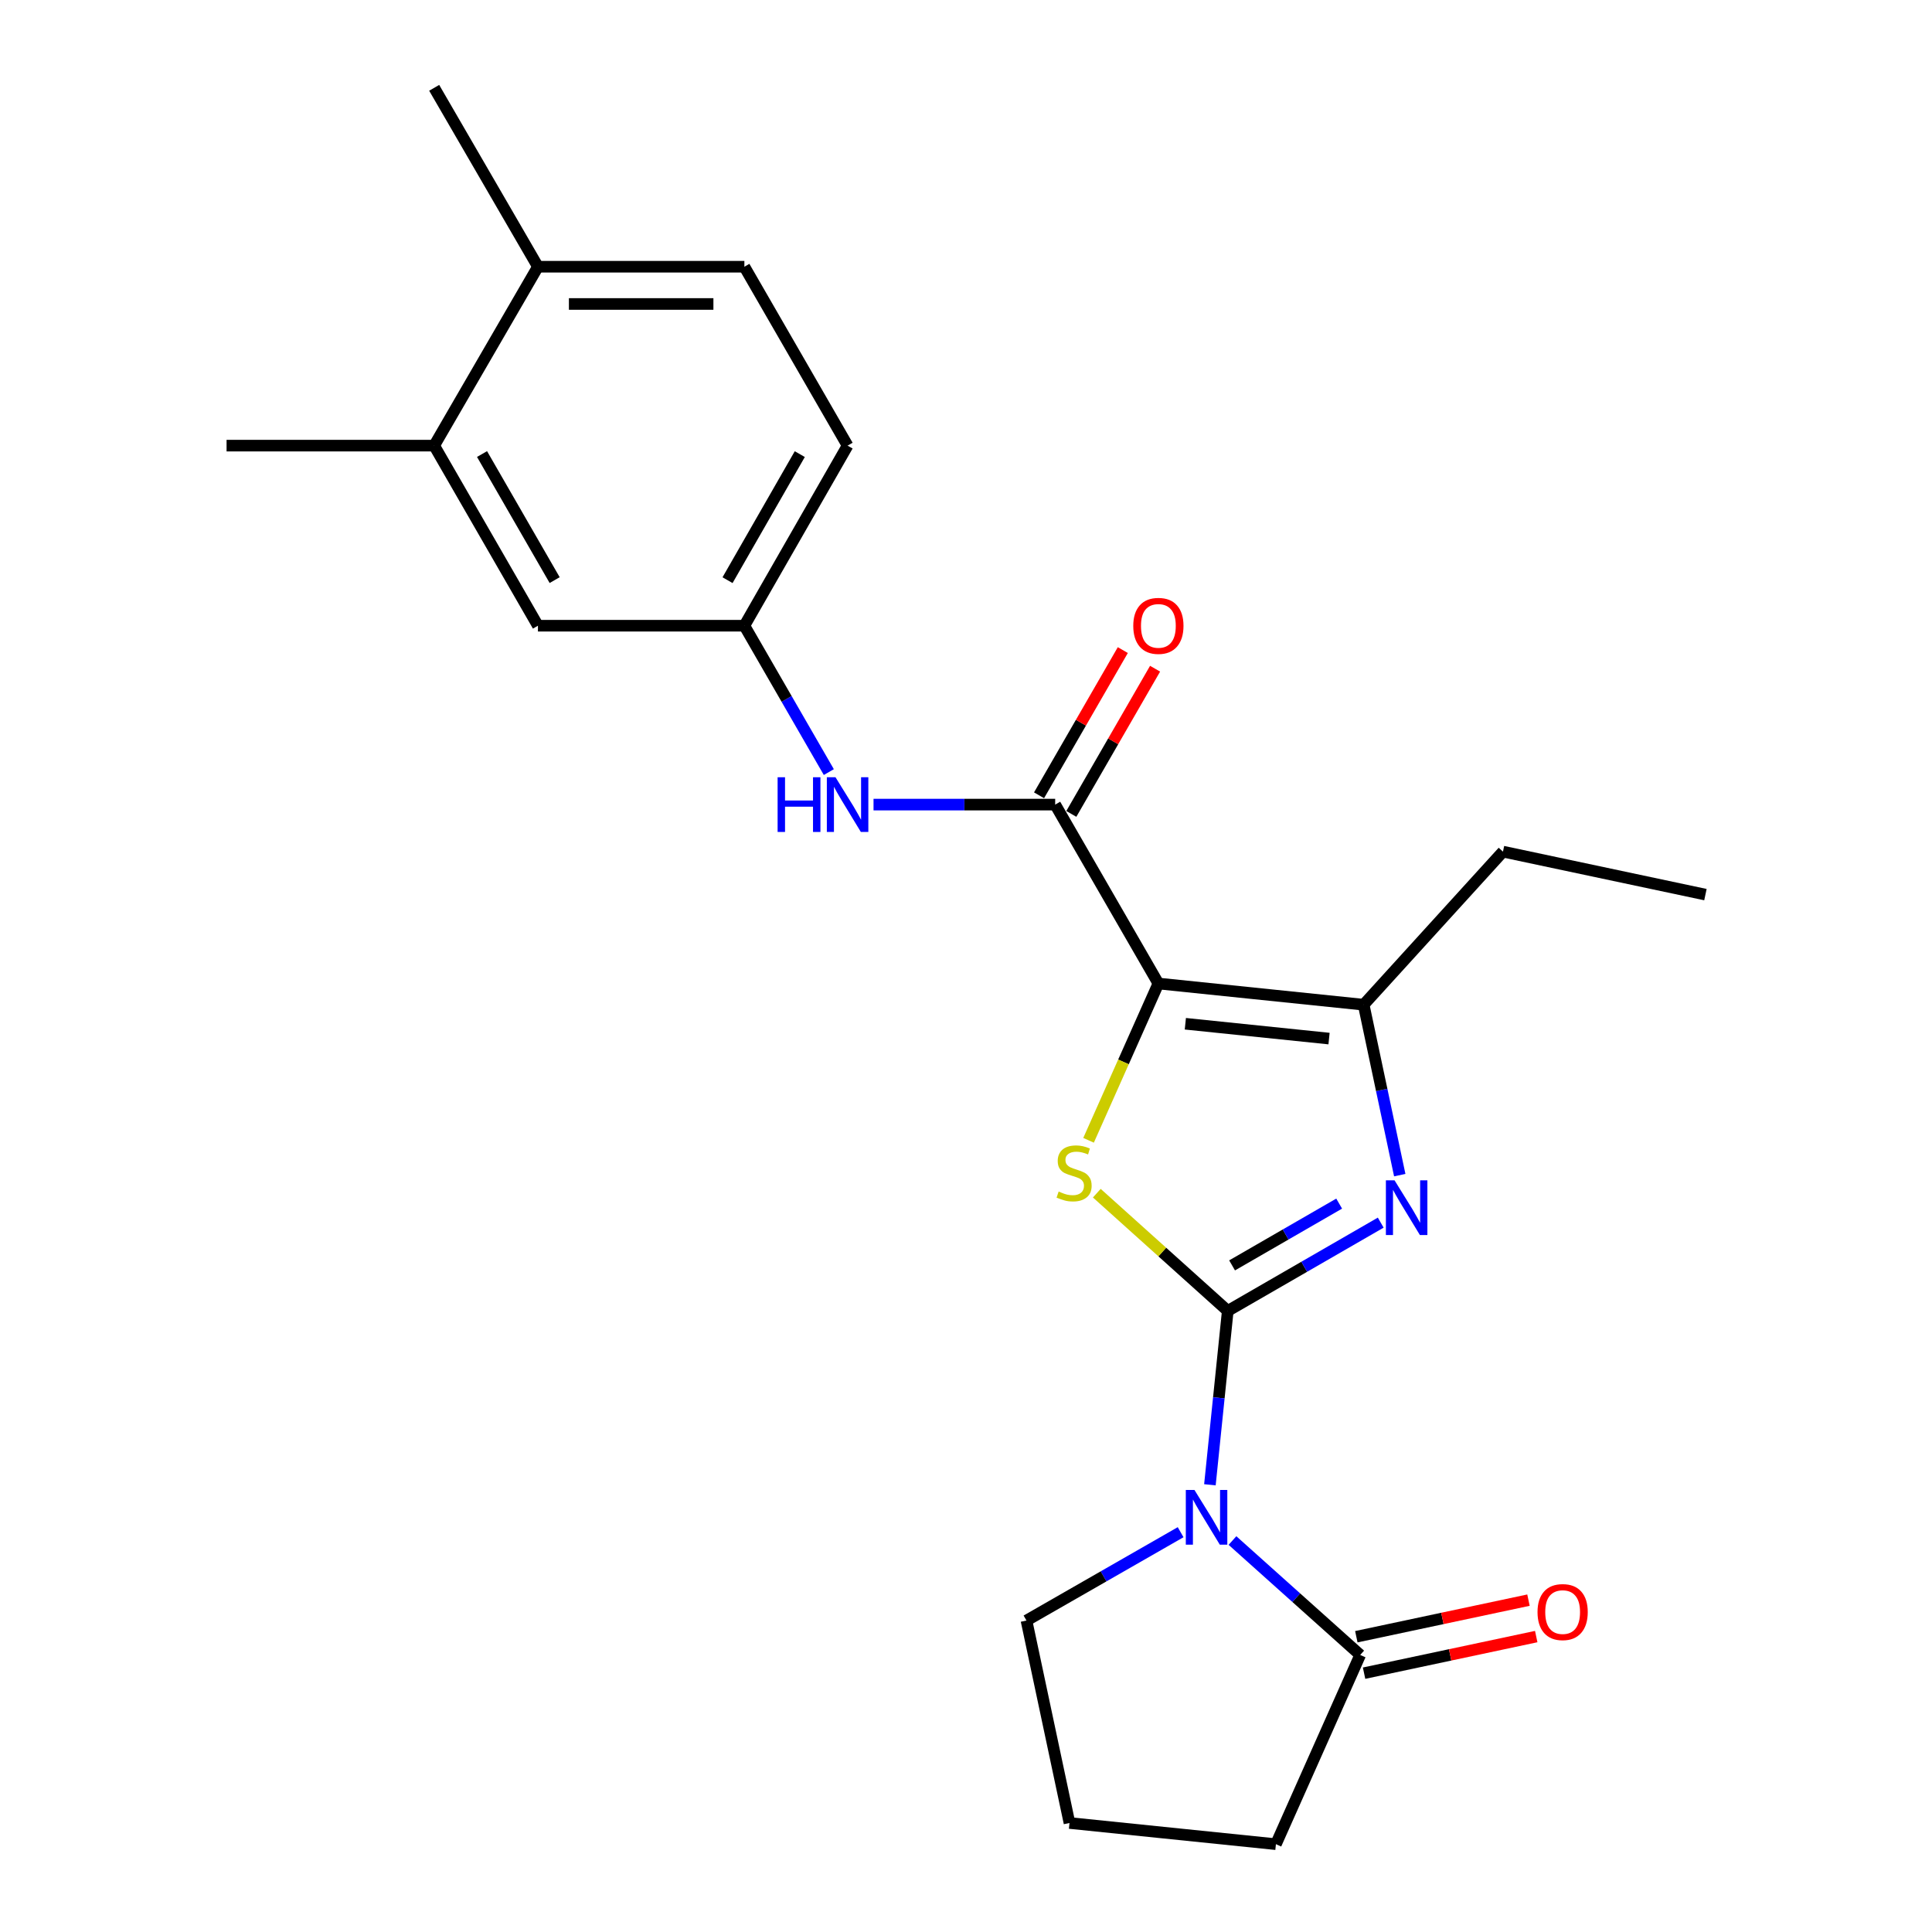 <?xml version='1.0' encoding='iso-8859-1'?>
<svg version='1.1' baseProfile='full'
              xmlns='http://www.w3.org/2000/svg'
                      xmlns:rdkit='http://www.rdkit.org/xml'
                      xmlns:xlink='http://www.w3.org/1999/xlink'
                  xml:space='preserve'
width='1000px' height='1000px' viewBox='0 0 1000 1000'>
<!-- END OF HEADER -->
<rect style='opacity:1.0;fill:#FFFFFF;stroke:none' width='1000' height='1000' x='0' y='0'> </rect>
<path class='bond-1' d='M 635.485,678.519 L 630.865,723.521' style='fill:none;fill-rule:evenodd;stroke:#000000;stroke-width:6px;stroke-linecap:butt;stroke-linejoin:miter;stroke-opacity:1' />
<path class='bond-1' d='M 630.865,723.521 L 626.245,768.523' style='fill:none;fill-rule:evenodd;stroke:#0000FF;stroke-width:6px;stroke-linecap:butt;stroke-linejoin:miter;stroke-opacity:1' />
<path class='bond-2' d='M 635.485,678.519 L 601.596,648.053' style='fill:none;fill-rule:evenodd;stroke:#000000;stroke-width:6px;stroke-linecap:butt;stroke-linejoin:miter;stroke-opacity:1' />
<path class='bond-2' d='M 601.596,648.053 L 567.707,617.587' style='fill:none;fill-rule:evenodd;stroke:#CCCC00;stroke-width:6px;stroke-linecap:butt;stroke-linejoin:miter;stroke-opacity:1' />
<path class='bond-3' d='M 635.485,678.519 L 675.074,655.676' style='fill:none;fill-rule:evenodd;stroke:#000000;stroke-width:6px;stroke-linecap:butt;stroke-linejoin:miter;stroke-opacity:1' />
<path class='bond-3' d='M 675.074,655.676 L 714.664,632.833' style='fill:none;fill-rule:evenodd;stroke:#0000FF;stroke-width:6px;stroke-linecap:butt;stroke-linejoin:miter;stroke-opacity:1' />
<path class='bond-3' d='M 637.725,654.964 L 665.437,638.973' style='fill:none;fill-rule:evenodd;stroke:#000000;stroke-width:6px;stroke-linecap:butt;stroke-linejoin:miter;stroke-opacity:1' />
<path class='bond-3' d='M 665.437,638.973 L 693.15,622.983' style='fill:none;fill-rule:evenodd;stroke:#0000FF;stroke-width:6px;stroke-linecap:butt;stroke-linejoin:miter;stroke-opacity:1' />
<path class='bond-0' d='M 599.576,509.063 L 581.505,549.642' style='fill:none;fill-rule:evenodd;stroke:#000000;stroke-width:6px;stroke-linecap:butt;stroke-linejoin:miter;stroke-opacity:1' />
<path class='bond-0' d='M 581.505,549.642 L 563.435,590.22' style='fill:none;fill-rule:evenodd;stroke:#CCCC00;stroke-width:6px;stroke-linecap:butt;stroke-linejoin:miter;stroke-opacity:1' />
<path class='bond-5' d='M 599.576,509.063 L 546.162,416.461' style='fill:none;fill-rule:evenodd;stroke:#000000;stroke-width:6px;stroke-linecap:butt;stroke-linejoin:miter;stroke-opacity:1' />
<path class='bond-23' d='M 599.576,509.063 L 705.826,520.033' style='fill:none;fill-rule:evenodd;stroke:#000000;stroke-width:6px;stroke-linecap:butt;stroke-linejoin:miter;stroke-opacity:1' />
<path class='bond-23' d='M 613.533,529.89 L 687.908,537.569' style='fill:none;fill-rule:evenodd;stroke:#000000;stroke-width:6px;stroke-linecap:butt;stroke-linejoin:miter;stroke-opacity:1' />
<path class='bond-6' d='M 637.924,797.379 L 670.98,826.989' style='fill:none;fill-rule:evenodd;stroke:#0000FF;stroke-width:6px;stroke-linecap:butt;stroke-linejoin:miter;stroke-opacity:1' />
<path class='bond-6' d='M 670.98,826.989 L 704.037,856.598' style='fill:none;fill-rule:evenodd;stroke:#000000;stroke-width:6px;stroke-linecap:butt;stroke-linejoin:miter;stroke-opacity:1' />
<path class='bond-14' d='M 611.089,793.064 L 571.196,815.928' style='fill:none;fill-rule:evenodd;stroke:#0000FF;stroke-width:6px;stroke-linecap:butt;stroke-linejoin:miter;stroke-opacity:1' />
<path class='bond-14' d='M 571.196,815.928 L 531.303,838.793' style='fill:none;fill-rule:evenodd;stroke:#000000;stroke-width:6px;stroke-linecap:butt;stroke-linejoin:miter;stroke-opacity:1' />
<path class='bond-4' d='M 724.509,608.249 L 715.167,564.141' style='fill:none;fill-rule:evenodd;stroke:#0000FF;stroke-width:6px;stroke-linecap:butt;stroke-linejoin:miter;stroke-opacity:1' />
<path class='bond-4' d='M 715.167,564.141 L 705.826,520.033' style='fill:none;fill-rule:evenodd;stroke:#000000;stroke-width:6px;stroke-linecap:butt;stroke-linejoin:miter;stroke-opacity:1' />
<path class='bond-17' d='M 705.826,520.033 L 777.934,440.801' style='fill:none;fill-rule:evenodd;stroke:#000000;stroke-width:6px;stroke-linecap:butt;stroke-linejoin:miter;stroke-opacity:1' />
<path class='bond-7' d='M 546.162,416.461 L 499.15,416.461' style='fill:none;fill-rule:evenodd;stroke:#000000;stroke-width:6px;stroke-linecap:butt;stroke-linejoin:miter;stroke-opacity:1' />
<path class='bond-7' d='M 499.15,416.461 L 452.138,416.461' style='fill:none;fill-rule:evenodd;stroke:#0000FF;stroke-width:6px;stroke-linecap:butt;stroke-linejoin:miter;stroke-opacity:1' />
<path class='bond-10' d='M 554.513,421.279 L 576.192,383.7' style='fill:none;fill-rule:evenodd;stroke:#000000;stroke-width:6px;stroke-linecap:butt;stroke-linejoin:miter;stroke-opacity:1' />
<path class='bond-10' d='M 576.192,383.7 L 597.871,346.121' style='fill:none;fill-rule:evenodd;stroke:#FF0000;stroke-width:6px;stroke-linecap:butt;stroke-linejoin:miter;stroke-opacity:1' />
<path class='bond-10' d='M 537.81,411.643 L 559.489,374.064' style='fill:none;fill-rule:evenodd;stroke:#000000;stroke-width:6px;stroke-linecap:butt;stroke-linejoin:miter;stroke-opacity:1' />
<path class='bond-10' d='M 559.489,374.064 L 581.168,336.485' style='fill:none;fill-rule:evenodd;stroke:#FF0000;stroke-width:6px;stroke-linecap:butt;stroke-linejoin:miter;stroke-opacity:1' />
<path class='bond-12' d='M 706.041,866.029 L 750.593,856.559' style='fill:none;fill-rule:evenodd;stroke:#000000;stroke-width:6px;stroke-linecap:butt;stroke-linejoin:miter;stroke-opacity:1' />
<path class='bond-12' d='M 750.593,856.559 L 795.145,847.089' style='fill:none;fill-rule:evenodd;stroke:#FF0000;stroke-width:6px;stroke-linecap:butt;stroke-linejoin:miter;stroke-opacity:1' />
<path class='bond-12' d='M 702.032,847.167 L 746.584,837.697' style='fill:none;fill-rule:evenodd;stroke:#000000;stroke-width:6px;stroke-linecap:butt;stroke-linejoin:miter;stroke-opacity:1' />
<path class='bond-12' d='M 746.584,837.697 L 791.136,828.228' style='fill:none;fill-rule:evenodd;stroke:#FF0000;stroke-width:6px;stroke-linecap:butt;stroke-linejoin:miter;stroke-opacity:1' />
<path class='bond-18' d='M 704.037,856.598 L 660.414,954.545' style='fill:none;fill-rule:evenodd;stroke:#000000;stroke-width:6px;stroke-linecap:butt;stroke-linejoin:miter;stroke-opacity:1' />
<path class='bond-9' d='M 429,399.629 L 407.143,361.75' style='fill:none;fill-rule:evenodd;stroke:#0000FF;stroke-width:6px;stroke-linecap:butt;stroke-linejoin:miter;stroke-opacity:1' />
<path class='bond-9' d='M 407.143,361.75 L 385.287,323.87' style='fill:none;fill-rule:evenodd;stroke:#000000;stroke-width:6px;stroke-linecap:butt;stroke-linejoin:miter;stroke-opacity:1' />
<path class='bond-8' d='M 224.734,230.658 L 278.437,323.87' style='fill:none;fill-rule:evenodd;stroke:#000000;stroke-width:6px;stroke-linecap:butt;stroke-linejoin:miter;stroke-opacity:1' />
<path class='bond-8' d='M 249.498,235.013 L 287.09,300.262' style='fill:none;fill-rule:evenodd;stroke:#000000;stroke-width:6px;stroke-linecap:butt;stroke-linejoin:miter;stroke-opacity:1' />
<path class='bond-20' d='M 224.734,230.658 L 117.273,230.658' style='fill:none;fill-rule:evenodd;stroke:#000000;stroke-width:6px;stroke-linecap:butt;stroke-linejoin:miter;stroke-opacity:1' />
<path class='bond-25' d='M 224.734,230.658 L 278.437,138.056' style='fill:none;fill-rule:evenodd;stroke:#000000;stroke-width:6px;stroke-linecap:butt;stroke-linejoin:miter;stroke-opacity:1' />
<path class='bond-11' d='M 385.287,323.87 L 278.437,323.87' style='fill:none;fill-rule:evenodd;stroke:#000000;stroke-width:6px;stroke-linecap:butt;stroke-linejoin:miter;stroke-opacity:1' />
<path class='bond-16' d='M 385.287,323.87 L 438.712,230.658' style='fill:none;fill-rule:evenodd;stroke:#000000;stroke-width:6px;stroke-linecap:butt;stroke-linejoin:miter;stroke-opacity:1' />
<path class='bond-16' d='M 376.571,300.3 L 413.968,235.051' style='fill:none;fill-rule:evenodd;stroke:#000000;stroke-width:6px;stroke-linecap:butt;stroke-linejoin:miter;stroke-opacity:1' />
<path class='bond-13' d='M 278.437,138.056 L 385.287,138.056' style='fill:none;fill-rule:evenodd;stroke:#000000;stroke-width:6px;stroke-linecap:butt;stroke-linejoin:miter;stroke-opacity:1' />
<path class='bond-13' d='M 294.465,157.339 L 369.26,157.339' style='fill:none;fill-rule:evenodd;stroke:#000000;stroke-width:6px;stroke-linecap:butt;stroke-linejoin:miter;stroke-opacity:1' />
<path class='bond-21' d='M 278.437,138.056 L 224.734,45.455' style='fill:none;fill-rule:evenodd;stroke:#000000;stroke-width:6px;stroke-linecap:butt;stroke-linejoin:miter;stroke-opacity:1' />
<path class='bond-19' d='M 531.303,838.793 L 553.564,943.576' style='fill:none;fill-rule:evenodd;stroke:#000000;stroke-width:6px;stroke-linecap:butt;stroke-linejoin:miter;stroke-opacity:1' />
<path class='bond-15' d='M 385.287,138.056 L 438.712,230.658' style='fill:none;fill-rule:evenodd;stroke:#000000;stroke-width:6px;stroke-linecap:butt;stroke-linejoin:miter;stroke-opacity:1' />
<path class='bond-22' d='M 777.934,440.801 L 882.727,463.051' style='fill:none;fill-rule:evenodd;stroke:#000000;stroke-width:6px;stroke-linecap:butt;stroke-linejoin:miter;stroke-opacity:1' />
<path class='bond-24' d='M 660.414,954.545 L 553.564,943.576' style='fill:none;fill-rule:evenodd;stroke:#000000;stroke-width:6px;stroke-linecap:butt;stroke-linejoin:miter;stroke-opacity:1' />
<path  class='atom-2' d='M 618.255 771.208
L 627.535 786.208
Q 628.455 787.688, 629.935 790.368
Q 631.415 793.048, 631.495 793.208
L 631.495 771.208
L 635.255 771.208
L 635.255 799.528
L 631.375 799.528
L 621.415 783.128
Q 620.255 781.208, 619.015 779.008
Q 617.815 776.808, 617.455 776.128
L 617.455 799.528
L 613.775 799.528
L 613.775 771.208
L 618.255 771.208
' fill='#0000FF'/>
<path  class='atom-3' d='M 547.953 616.741
Q 548.273 616.861, 549.593 617.421
Q 550.913 617.981, 552.353 618.341
Q 553.833 618.661, 555.273 618.661
Q 557.953 618.661, 559.513 617.381
Q 561.073 616.061, 561.073 613.781
Q 561.073 612.221, 560.273 611.261
Q 559.513 610.301, 558.313 609.781
Q 557.113 609.261, 555.113 608.661
Q 552.593 607.901, 551.073 607.181
Q 549.593 606.461, 548.513 604.941
Q 547.473 603.421, 547.473 600.861
Q 547.473 597.301, 549.873 595.101
Q 552.313 592.901, 557.113 592.901
Q 560.393 592.901, 564.113 594.461
L 563.193 597.541
Q 559.793 596.141, 557.233 596.141
Q 554.473 596.141, 552.953 597.301
Q 551.433 598.421, 551.473 600.381
Q 551.473 601.901, 552.233 602.821
Q 553.033 603.741, 554.153 604.261
Q 555.313 604.781, 557.233 605.381
Q 559.793 606.181, 561.313 606.981
Q 562.833 607.781, 563.913 609.421
Q 565.033 611.021, 565.033 613.781
Q 565.033 617.701, 562.393 619.821
Q 559.793 621.901, 555.433 621.901
Q 552.913 621.901, 550.993 621.341
Q 549.113 620.821, 546.873 619.901
L 547.953 616.741
' fill='#CCCC00'/>
<path  class='atom-4' d='M 721.816 610.934
L 731.096 625.934
Q 732.016 627.414, 733.496 630.094
Q 734.976 632.774, 735.056 632.934
L 735.056 610.934
L 738.816 610.934
L 738.816 639.254
L 734.936 639.254
L 724.976 622.854
Q 723.816 620.934, 722.576 618.734
Q 721.376 616.534, 721.016 615.854
L 721.016 639.254
L 717.336 639.254
L 717.336 610.934
L 721.816 610.934
' fill='#0000FF'/>
<path  class='atom-8' d='M 402.492 402.301
L 406.332 402.301
L 406.332 414.341
L 420.812 414.341
L 420.812 402.301
L 424.652 402.301
L 424.652 430.621
L 420.812 430.621
L 420.812 417.541
L 406.332 417.541
L 406.332 430.621
L 402.492 430.621
L 402.492 402.301
' fill='#0000FF'/>
<path  class='atom-8' d='M 432.452 402.301
L 441.732 417.301
Q 442.652 418.781, 444.132 421.461
Q 445.612 424.141, 445.692 424.301
L 445.692 402.301
L 449.452 402.301
L 449.452 430.621
L 445.572 430.621
L 435.612 414.221
Q 434.452 412.301, 433.212 410.101
Q 432.012 407.901, 431.652 407.221
L 431.652 430.621
L 427.972 430.621
L 427.972 402.301
L 432.452 402.301
' fill='#0000FF'/>
<path  class='atom-11' d='M 586.576 323.95
Q 586.576 317.15, 589.936 313.35
Q 593.296 309.55, 599.576 309.55
Q 605.856 309.55, 609.216 313.35
Q 612.576 317.15, 612.576 323.95
Q 612.576 330.83, 609.176 334.75
Q 605.776 338.63, 599.576 338.63
Q 593.336 338.63, 589.936 334.75
Q 586.576 330.87, 586.576 323.95
M 599.576 335.43
Q 603.896 335.43, 606.216 332.55
Q 608.576 329.63, 608.576 323.95
Q 608.576 318.39, 606.216 315.59
Q 603.896 312.75, 599.576 312.75
Q 595.256 312.75, 592.896 315.55
Q 590.576 318.35, 590.576 323.95
Q 590.576 329.67, 592.896 332.55
Q 595.256 335.43, 599.576 335.43
' fill='#FF0000'/>
<path  class='atom-13' d='M 795.819 834.406
Q 795.819 827.606, 799.179 823.806
Q 802.539 820.006, 808.819 820.006
Q 815.099 820.006, 818.459 823.806
Q 821.819 827.606, 821.819 834.406
Q 821.819 841.286, 818.419 845.206
Q 815.019 849.086, 808.819 849.086
Q 802.579 849.086, 799.179 845.206
Q 795.819 841.326, 795.819 834.406
M 808.819 845.886
Q 813.139 845.886, 815.459 843.006
Q 817.819 840.086, 817.819 834.406
Q 817.819 828.846, 815.459 826.046
Q 813.139 823.206, 808.819 823.206
Q 804.499 823.206, 802.139 826.006
Q 799.819 828.806, 799.819 834.406
Q 799.819 840.126, 802.139 843.006
Q 804.499 845.886, 808.819 845.886
' fill='#FF0000'/>
</svg>
